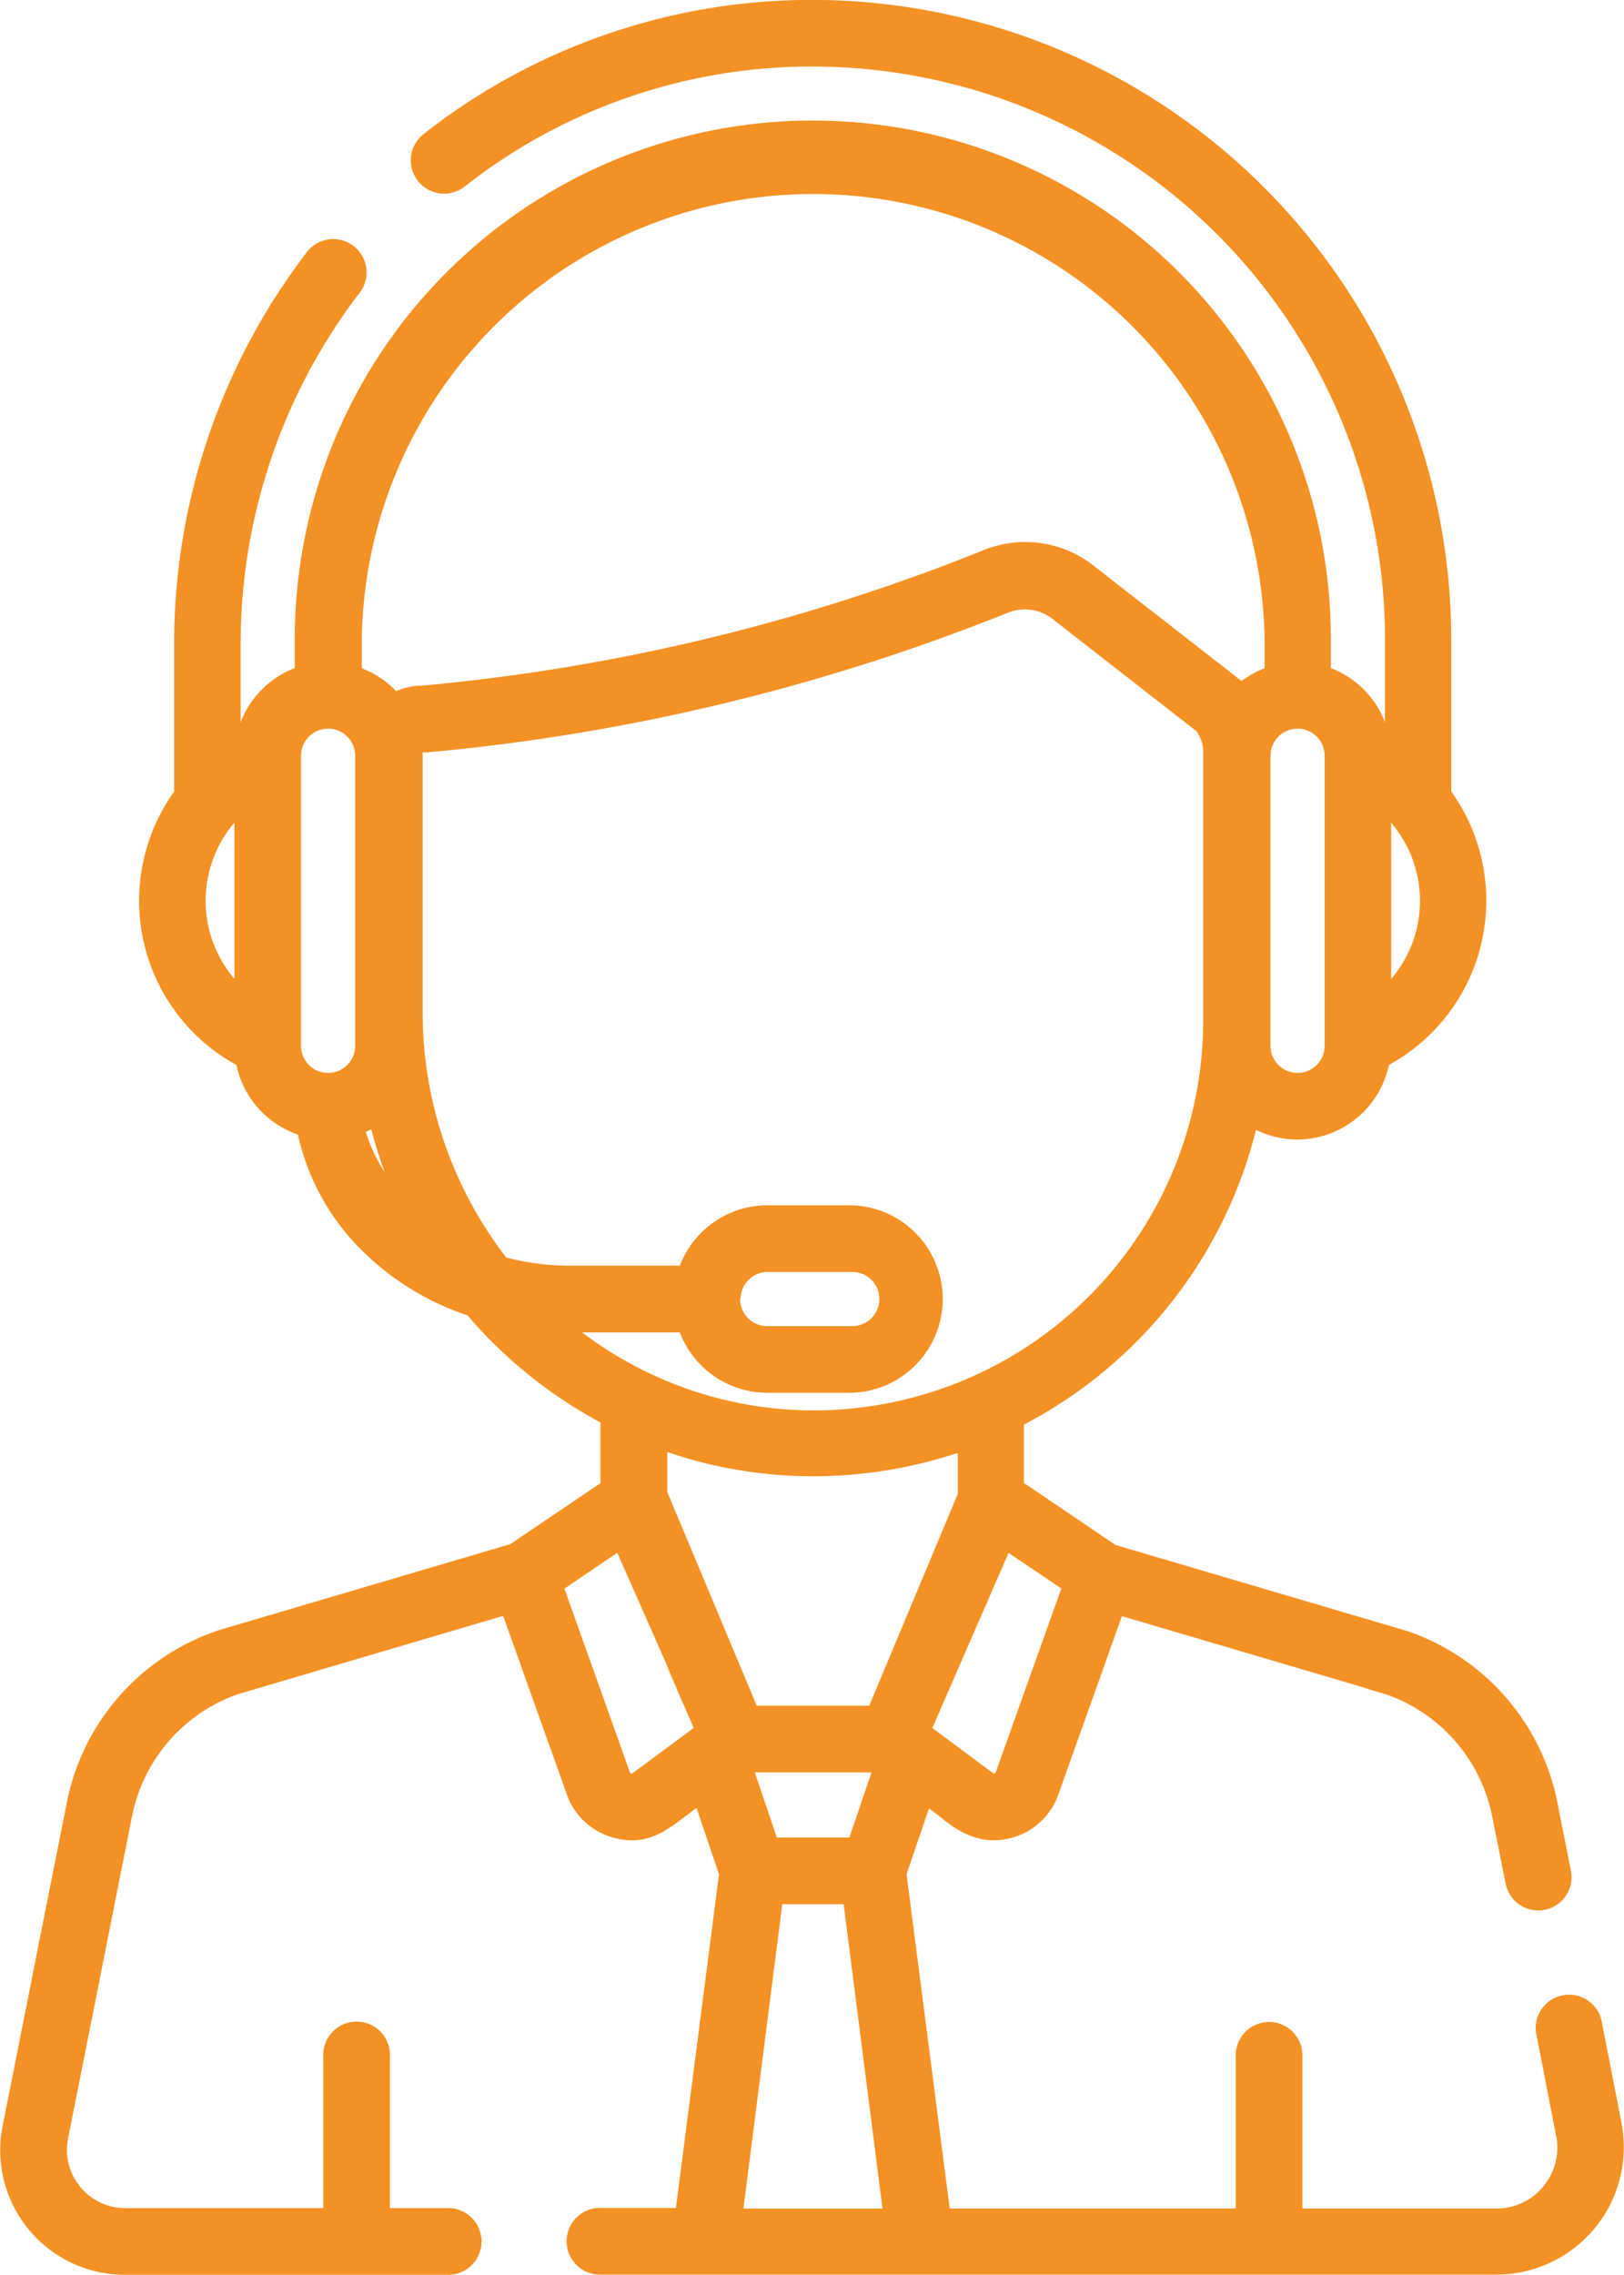 <svg xmlns="http://www.w3.org/2000/svg" width="16.703" height="23.387" viewBox="0 0 16.703 23.387">
  <g id="Group_24082" data-name="Group 24082" transform="translate(0 0)">
    <g id="Group_24079" data-name="Group 24079" transform="translate(0 0)">
      <path id="Path_75" data-name="Path 75" d="M3538.626,2175.644Z" transform="translate(-3536.394 -2158.88)" fill="#f39124"/>
      <path id="Path_76" data-name="Path 76" d="M3538.624,2175.7Z" transform="translate(-3536.392 -2158.94)" fill="#f39124"/>
      <path id="Path_77" data-name="Path 77" d="M3509.482,1853.445l-.2-1.025a.343.343,0,1,0-.672.134l.2,1.025a.625.625,0,0,1-.613.747H3506.2v-1.556a.343.343,0,1,0-.685,0v1.556h-2.942l-.444-3.437.23-.674c.143.079.416.432.873.294a.7.7,0,0,0,.457-.436l.655-1.836,2.473.729v0c.048.018.1.033.254.078a1.678,1.678,0,0,1,1.085,1.269l.135.674a.342.342,0,1,0,.671-.134l-.134-.675a2.347,2.347,0,0,0-1.529-1.781c-.021-.008.177.052-3.022-.892l-.941-.637v-.6a4.7,4.7,0,0,0,2.387-3.03.956.956,0,0,0,.424.1.965.965,0,0,0,.943-.767,1.924,1.924,0,0,0,.641-2.81v-1.567a6.577,6.577,0,0,0-6.569-6.57,6.455,6.455,0,0,0-4,1.379.342.342,0,1,0,.421.54,5.777,5.777,0,0,1,3.583-1.234,5.892,5.892,0,0,1,5.884,5.885v.855a.969.969,0,0,0-.557-.557v-.3a5.328,5.328,0,0,0-10.656,0v.3a.967.967,0,0,0-.557.557v-.787a5.938,5.938,0,0,1,1.237-3.645.343.343,0,0,0-.543-.417,6.617,6.617,0,0,0-1.378,4.062v1.5a1.925,1.925,0,0,0,.641,2.81.967.967,0,0,0,.632.715,2.4,2.4,0,0,0,.621,1.153,2.8,2.8,0,0,0,1.124.706,4.763,4.763,0,0,0,1.367,1.1v.624l-.928.627-3.014.889h0l-.022.009v0a2.346,2.346,0,0,0-1.529,1.781l-.656,3.3a1.281,1.281,0,0,0,1.257,1.531h3.307a.343.343,0,1,0,0-.685h-.581v-1.556a.343.343,0,1,0-.685,0v1.556h-2.041a.6.6,0,0,1-.585-.712l.656-3.3a1.677,1.677,0,0,1,1.086-1.269l2.734-.807.656,1.838a.7.7,0,0,0,.458.436c.4.122.618-.115.875-.3l.231.682-.443,3.43h-.763a.343.343,0,1,0,0,.685h9.205A1.31,1.31,0,0,0,3509.482,1853.445Zm-2.369-13.365.022.028a1.236,1.236,0,0,1-.022,1.58Zm-11.919.028a.34.34,0,0,0,.022-.028v1.607a1.238,1.238,0,0,1-.022-1.58Zm1.264,2.267a.278.278,0,0,1-.557,0v-2.982a.278.278,0,1,1,.557,0Zm7.263,5.578-.675,1.89a.017.017,0,0,1-.027.008l-.625-.464.784-1.8Zm2.151-8.56a.278.278,0,1,1,.557,0v2.982a.278.278,0,0,1-.557,0Zm-9.3,3.864.052-.025q.058.224.137.441A1.657,1.657,0,0,1,3496.567,1843.257Zm.531-4.584a.806.806,0,0,0-.224.055.964.964,0,0,0-.353-.234v-.3a4.643,4.643,0,0,1,9.285,0v.3a.968.968,0,0,0-.237.132l-.007-.006-.018-.015-1.478-1.151a1.138,1.138,0,0,0-1.132-.181,20.422,20.422,0,0,1-5.8,1.4Zm1.694,6.647h1a.964.964,0,0,0,.9.621h.871a.964.964,0,0,0,0-1.927h-.871a.965.965,0,0,0-.9.621h-1.119a2.648,2.648,0,0,1-.666-.084,4.121,4.121,0,0,1-.86-2.512v-2.68l.02,0h.023a21.2,21.2,0,0,0,5.989-1.441.463.463,0,0,1,.464.083l1.462,1.139a.362.362,0,0,1,.07.223v2.745a4.008,4.008,0,0,1-4.047,4.014A3.943,3.943,0,0,1,3498.792,1845.32Zm1.625-.343a.279.279,0,0,1,.278-.278h.871a.278.278,0,0,1,0,.557h-.871A.279.279,0,0,1,3500.417,1844.977Zm-1.111,4.875a.017.017,0,0,1-.027-.008l-.674-1.89.544-.368c1.323,2.993-.038-.091.786,1.8Zm.358-2.89Zm.007.018-.008-.018v-.412a4.626,4.626,0,0,0,1.5.249,4.73,4.73,0,0,0,1.488-.24v.422l-.911,2.177h-1.157Zm2.093,2.863-.228.67h-.746l-.227-.67Zm-1.318,4.484.4-3.129h.631l.4,3.129Z" transform="translate(-3492.805 -1831.625)" fill="#f39124"/>
    </g>
  </g>
</svg>

